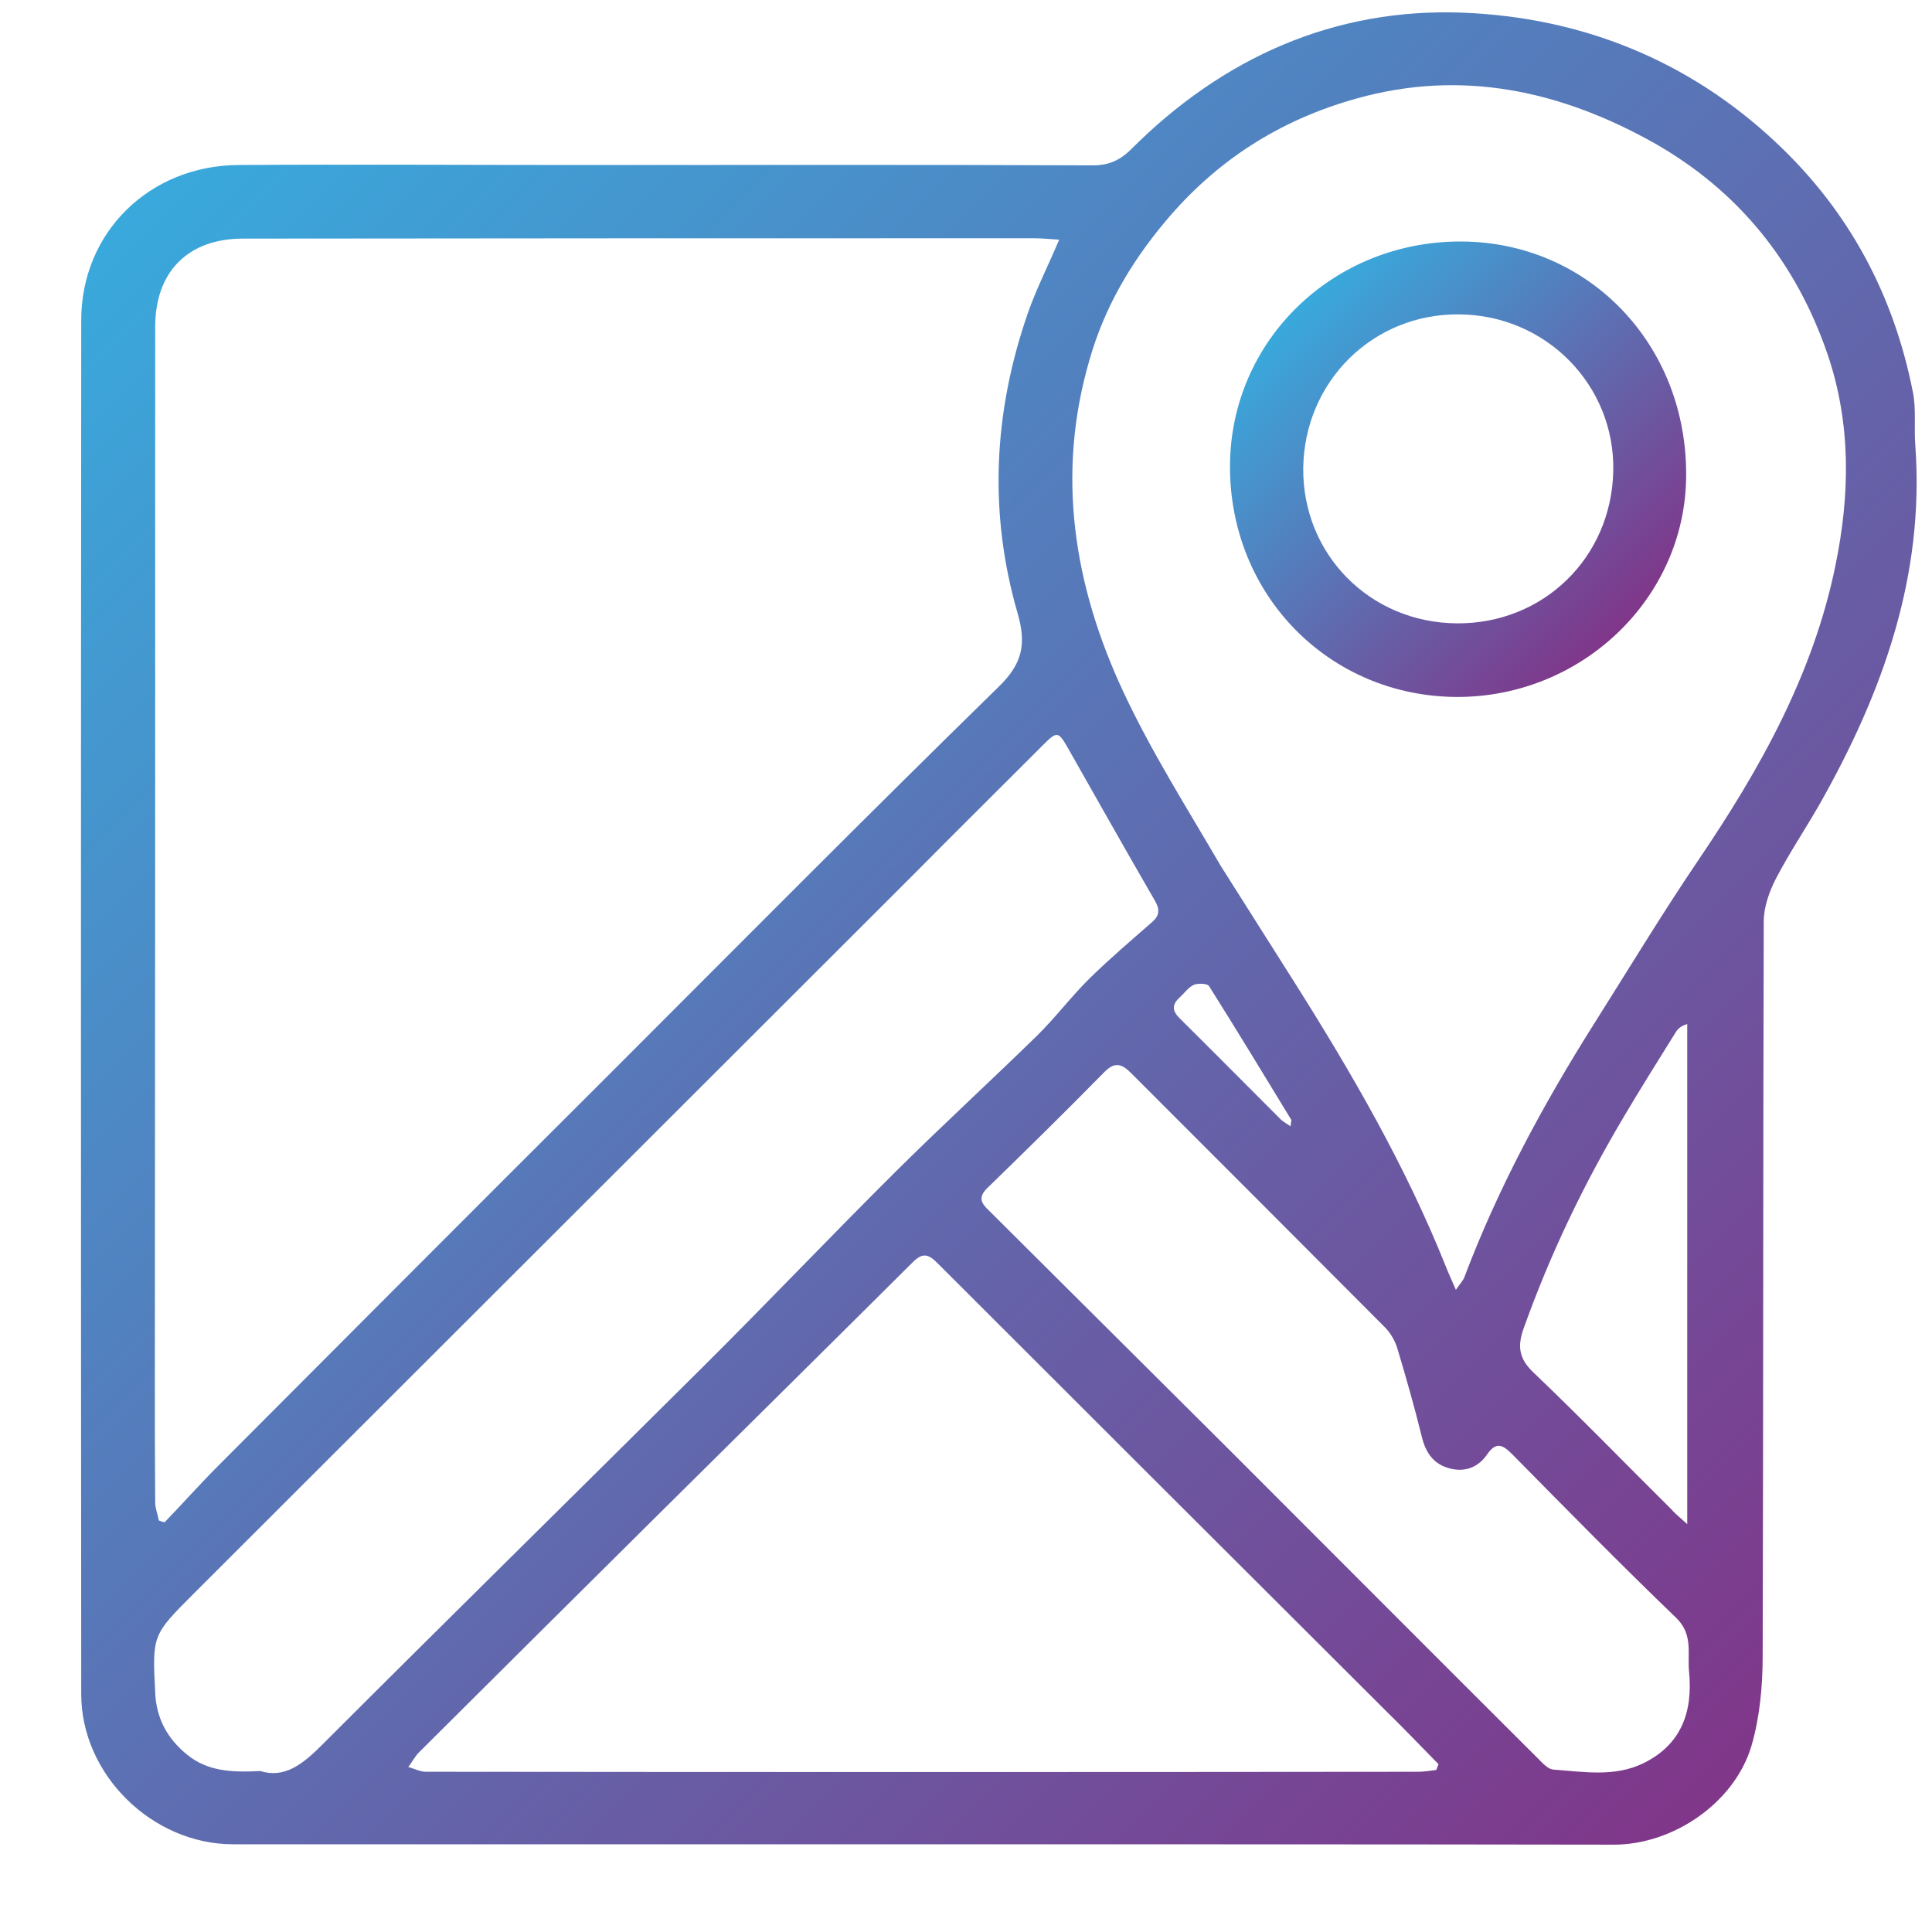 <?xml version="1.0" encoding="utf-8"?>
<!-- Generator: Adobe Illustrator 18.0.0, SVG Export Plug-In . SVG Version: 6.00 Build 0)  -->
<!DOCTYPE svg PUBLIC "-//W3C//DTD SVG 1.1//EN" "http://www.w3.org/Graphics/SVG/1.1/DTD/svg11.dtd">
<svg version="1.1" id="Layer_2" xmlns="http://www.w3.org/2000/svg" xmlns:xlink="http://www.w3.org/1999/xlink" x="0px" y="0px"
	 viewBox="0 0 532.8 530.1" enable-background="new 0 0 532.8 530.1" xml:space="preserve">
<g>
	<linearGradient id="SVGID_1_" gradientUnits="userSpaceOnUse" x1="43.755" y1="49.023" x2="482.44" y2="487.708">
		<stop  offset="2.043588e-007" style="stop-color:#39A9DC"/>
		<stop  offset="1" style="stop-color:#803689"/>
	</linearGradient>
	<path fill="url(#SVGID_1_)" d="M254.5,508.6c-63.4,0-126.8,0-190.2,0c-22.3,0-41.9-19.2-41.9-41.4c-0.1-126.3-0.1-252.6,0-378.9
		c0-24.2,18.8-42.7,43.5-42.8c31.4-0.2,62.7,0,94.1,0c47.1,0,94.3-0.1,141.4,0.1c4.4,0,7.5-1.4,10.6-4.5c25.2-25.2,56-39,91.5-37.6
		c32.5,1.3,62.1,13,86.4,35.9c20,18.8,32.3,41.8,37.6,68.6c1,4.8,0.3,9.9,0.7,14.9c2.6,35.9-9,68.1-26.3,98.7
		c-4,7-8.5,13.7-12.2,20.8c-1.8,3.5-3.3,7.8-3.3,11.7c-0.2,67.6-0.1,135.1-0.3,202.7c0,8.2-0.8,16.8-3.1,24.7
		c-4.7,15.7-21.6,27.2-37.9,27.2C381.6,508.6,318,508.6,254.5,508.6z M292.1,66.1c-3-0.2-5-0.4-7-0.4c-72.7,0-145.4,0-218.1,0.1
		c-15.2,0-24.2,9.2-24.2,24.3c0,97,0,194-0.1,290.9c0,11.1,0,22.2,0.1,33.3c0,1.7,0.7,3.3,1,5c0.5,0.2,1.1,0.4,1.6,0.5
		c5-5.2,9.8-10.6,14.9-15.7c36-36.1,72-72.2,108.1-108.2c35.6-35.6,71-71.3,107-106.5c6.6-6.4,7.7-11.8,5.2-20.4
		c-8-27.7-6.6-55.3,2.8-82.5C285.7,79.9,288.9,73.6,292.1,66.1z M357.3,271.4c15.7,24.9,30.4,50.3,41.4,77.8
		c0.7,1.8,1.6,3.7,2.8,6.5c1.3-1.9,2-2.6,2.3-3.4c9.3-24.6,21.7-47.6,35.7-69.8c9.6-15.2,18.9-30.6,29-45.5
		c17-25.1,31.6-51.2,37.7-81.2c4-19.5,4.3-39-2.2-58.1c-8.7-25.4-24.6-45.1-47.9-58.3c-25.7-14.4-53-20.4-82.1-12.2
		c-21.1,5.9-38.7,17.1-52.9,34.2c-9.5,11.4-16.6,23.7-20.6,37.7c-9.3,31.7-4.4,62.4,9.3,91.7c7.7,16.5,17.6,32.1,26.8,47.9
		L357.3,271.4z M396.1,488.1c0.2-0.5,0.4-1,0.6-1.6c-4.8-4.9-9.5-9.8-14.4-14.6c-41.3-41.2-82.6-82.4-123.9-123.7
		c-2.5-2.5-4.1-2.7-6.7-0.1c-23.5,23.4-47,46.6-70.5,69.9c-21.9,21.7-43.8,43.5-65.7,65.3c-1.1,1.1-1.9,2.7-2.9,4
		c1.6,0.4,3.2,1.3,4.8,1.3c91.2,0.1,182.4,0.1,273.6,0C392.8,488.6,394.5,488.3,396.1,488.1z M71.8,488.4c6.7,2.1,11.7-1.9,17-7.2
		c34.8-34.8,69.9-69.3,104.8-104c18-17.9,35.5-36.3,53.5-54.2c12.8-12.7,26-24.8,38.9-37.4c5.1-5,9.5-10.9,14.6-15.9
		c5.5-5.4,11.4-10.4,17.1-15.4c2.1-1.8,2.2-3.5,0.8-5.9c-8.1-14-16.1-28.2-24.1-42.3c-2.5-4.3-2.9-4.5-6.5-0.9
		c-12.2,12.2-24.4,24.3-36.5,36.5c-66,65.9-132,131.9-198,197.8C42,450.9,42,450.9,42.8,466.8c0.3,7,3.3,12.6,8.7,17
		C57.2,488.5,63.8,488.8,71.8,488.4z M465.8,461c-0.5-5,1.2-10.2-3.5-14.8c-15.4-14.8-30.4-30.1-45.4-45.3c-2.6-2.6-4.4-3.3-6.8,0.2
		c-2.4,3.5-6,4.9-10.1,3.9c-4.5-1.1-6.8-4.2-7.9-8.8c-2-8.1-4.3-16.2-6.7-24.2c-0.6-2.1-1.8-4.2-3.3-5.8
		c-23.4-23.5-46.8-46.9-70.2-70.3c-2.7-2.7-4.6-3.1-7.5-0.1c-10.6,10.8-21.4,21.4-32.2,31.9c-2.7,2.7-1.4,4.3,0.7,6.3
		c22,21.9,44,43.8,66,65.7c28.4,28.4,56.8,56.9,85.3,85.3c1.2,1.2,2.7,2.9,4.2,3c8.3,0.6,16.8,2.1,24.7-1.7
		C463.6,481.2,466.9,472.2,465.8,461z M465.3,420.3c0-47,0-92.4,0-137.9c-1.7,0.5-2.6,1.3-3.2,2.3c-4.9,7.9-9.9,15.8-14.6,23.8
		c-10.9,18.4-20.1,37.6-27.3,57.8c-1.8,5-1.3,8.4,2.7,12.2c12.9,12.3,25.3,25.1,38,37.7C461.9,417.4,463.1,418.3,465.3,420.3z
		 M355.9,310.6c0.1-1.2,0.3-1.6,0.2-1.8c-7.5-12.3-15-24.7-22.7-36.9c-0.5-0.7-3-0.8-4.2-0.3c-1.5,0.7-2.6,2.3-3.9,3.5
		c-2.1,1.9-2.1,3.6,0,5.7c9.3,9.2,18.4,18.4,27.6,27.6C353.6,309.2,354.6,309.7,355.9,310.6z"/>
	<linearGradient id="SVGID_2_" gradientUnits="userSpaceOnUse" x1="357.591" y1="84.814" x2="446.719" y2="173.942">
		<stop  offset="2.043588e-007" style="stop-color:#39A9DC"/>
		<stop  offset="1" style="stop-color:#803689"/>
	</linearGradient>
	<path fill="url(#SVGID_2_)" d="M401.7,192.2c-35.2-0.2-62.6-28.1-62.5-63.7c0.1-34.6,28.5-62.1,63.9-61.9
		c35.1,0.2,62.2,28.5,61.9,64.7C464.8,164.9,436.3,192.3,401.7,192.2z M401.7,171.9c23.9,0.2,42.7-18.1,43.2-42
		c0.5-23.7-18.6-43.1-42.6-43.2c-23.7-0.2-42.6,18.5-42.9,42.4C359.2,152.9,377.8,171.7,401.7,171.9z"/>
</g>
</svg>

